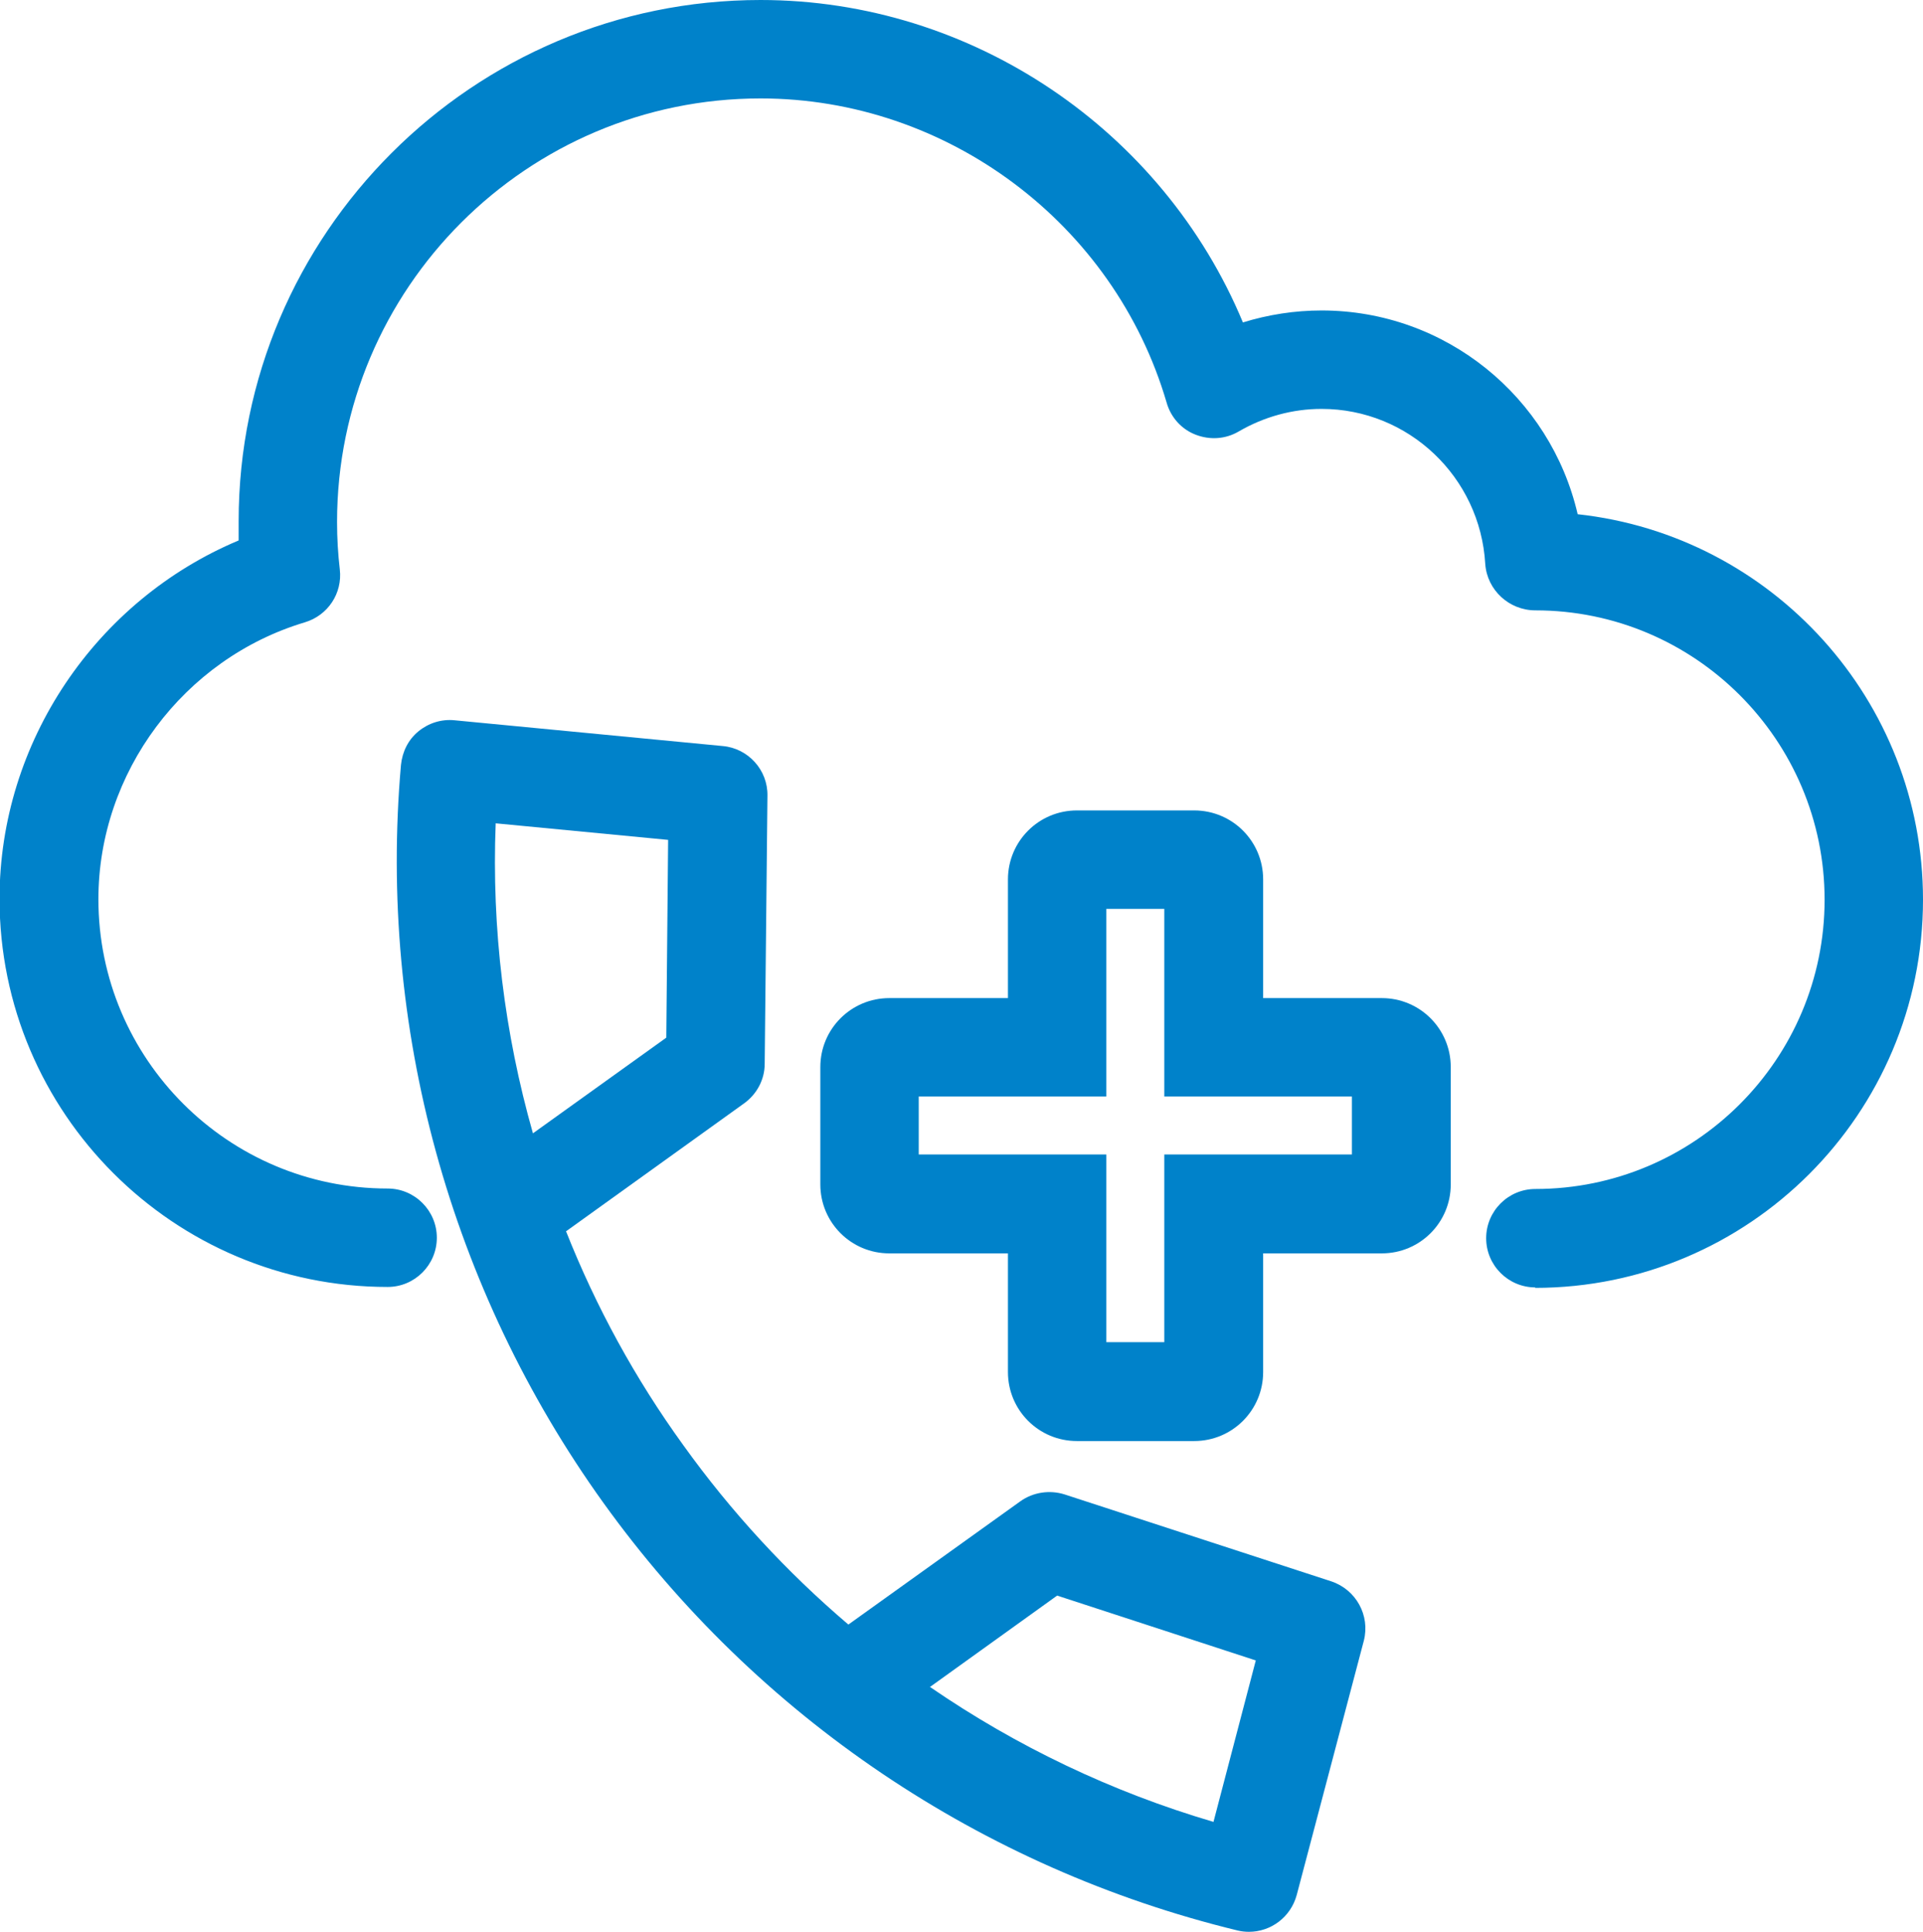 <?xml version="1.0" encoding="UTF-8"?> <svg xmlns="http://www.w3.org/2000/svg" id="Layer_2" data-name="Layer 2" viewBox="0 0 41.82 42"><defs><style> .cls-1 { fill: #0082ca; stroke-width: 0px; } </style></defs><g id="Layer_1-2" data-name="Layer 1"><g><path class="cls-1" d="m25.97,31.33h-2.55c-.83,0-1.5-.67-1.5-1.5v-2.58h-2.58c-.83,0-1.5-.67-1.5-1.5v-2.55c0-.83.67-1.5,1.5-1.5h2.58v-2.58c0-.83.67-1.5,1.5-1.5h2.55c.83,0,1.5.67,1.5,1.5v2.58h2.58c.83,0,1.5.67,1.5,1.5v2.55c0,.83-.67,1.5-1.5,1.5h-2.58v2.58c0,.83-.67,1.5-1.5,1.5Zm-1.91-2.15h1.26v-4.08h4.08v-1.26h-4.08v-4.08h-1.26v4.08h-4.08v1.26h4.08v4.08Z"></path><path class="cls-1" d="m27.16,42c-.08,0-.17-.01-.25-.03-5.56-1.35-10.45-4.65-13.79-9.3-3.34-4.65-4.9-10.35-4.4-16.04.03-.29.16-.55.38-.73.22-.18.5-.27.79-.24l5.83.56c.55.05.98.52.97,1.08l-.06,5.83c0,.34-.17.66-.45.86l-3.87,2.78c.65,1.64,1.5,3.2,2.55,4.65,1.04,1.45,2.25,2.76,3.59,3.9l3.74-2.68c.28-.2.64-.25.96-.15l5.8,1.89c.54.18.85.74.71,1.29l-1.46,5.53c-.13.48-.56.8-1.04.8Zm-6.93-5.32c1.88,1.29,3.95,2.28,6.16,2.93l.92-3.51-4.32-1.41-2.77,1.99Zm-9.45-18.78c-.09,2.29.19,4.56.81,6.74l2.9-2.08.04-4.3-3.75-.36Z"></path><path class="cls-1" d="m33.39,27.99c-.59,0-1.07-.48-1.07-1.07s.48-1.07,1.07-1.07c3.47,0,6.29-2.82,6.29-6.29s-2.82-6.29-6.29-6.29c-.57,0-1.05-.44-1.09-1.01-.11-1.89-1.67-3.37-3.56-3.37-.63,0-1.25.17-1.8.49-.29.17-.63.19-.94.07-.31-.12-.54-.38-.63-.7-1.14-3.89-4.77-6.61-8.83-6.61-5.08,0-9.21,4.13-9.21,9.21,0,.35.02.69.06,1.03.06.52-.26,1-.76,1.15-2.64.79-4.49,3.27-4.49,6.02,0,3.47,2.82,6.29,6.29,6.29.59,0,1.07.48,1.07,1.07s-.48,1.07-1.07,1.07c-4.65,0-8.44-3.78-8.44-8.44,0-3.41,2.1-6.49,5.2-7.79,0-.14,0-.28,0-.42C5.19,5.09,10.28,0,16.54,0c4.6,0,8.75,2.83,10.49,7.01.55-.17,1.13-.26,1.71-.26,2.7,0,4.98,1.88,5.57,4.43,4.23.46,7.51,4.05,7.51,8.38,0,4.65-3.78,8.44-8.44,8.44Z"></path></g></g></svg> 